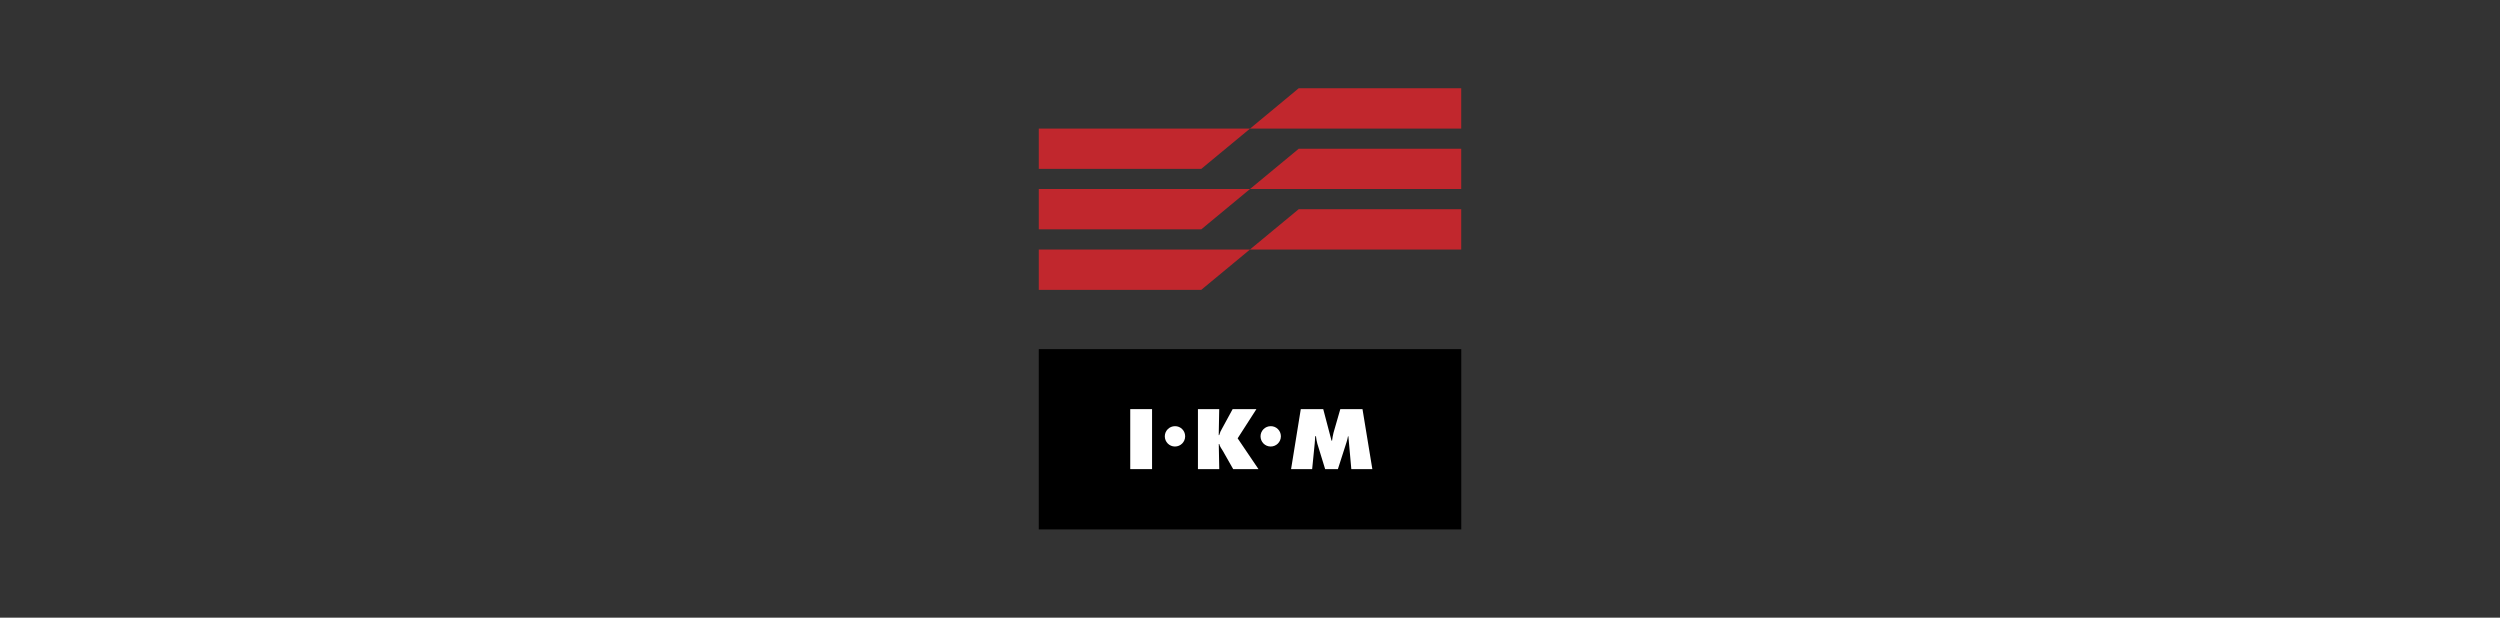 <?xml version="1.0" encoding="UTF-8"?>
<svg id="Layer_2" data-name="Layer 2" xmlns="http://www.w3.org/2000/svg" viewBox="0 0 510 126">
  <rect x="0" y="0" width="510" height="126" fill="#333333" stroke="none"/>
  <defs>
    <style>
      .cls-1 {
        fill: none;
      }

      .cls-1, .cls-2, .cls-3, .cls-4 {
        stroke-width: 0px;
      }

      .cls-2 {
        fill: #c1272d;
        fill-rule: evenodd;
      }

      .cls-4 {
        fill: #fff;
      }
    </style>
  </defs>
  <g id="Layer_10" data-name="Layer 10">
    <g>
      <g>
        <rect class="cls-3" x="211.91" y="71.22" width="86.19" height="36.78"/>
        <polygon class="cls-2" points="255 26.23 264.94 18 298.09 18 298.09 26.23 255 26.23"/>
        <polygon class="cls-2" points="255 38.56 264.94 30.34 298.09 30.34 298.09 38.56 255 38.56"/>
        <polygon class="cls-2" points="211.91 34.45 211.91 26.23 255 26.23 245.06 34.45 211.91 34.45"/>
        <polygon class="cls-2" points="211.91 46.79 211.91 38.56 255 38.56 245.06 46.79 211.91 46.79"/>
        <polygon class="cls-2" points="211.91 59.13 211.91 50.9 255 50.9 245.06 59.13 211.91 59.13"/>
        <polygon class="cls-2" points="255 50.9 264.94 42.68 298.09 42.68 298.09 50.9 255 50.9"/>
        <rect class="cls-4" x="230.57" y="83.46" width="4.45" height="12.24"/>
        <path class="cls-4" d="m241.77,89.02c0,1.14-.93,2.07-2.08,2.07-1.14,0-2.07-.93-2.07-2.08,0-1.14.93-2.07,2.08-2.07,1.13-.01,2.05.89,2.07,2.02,0,.02,0,.04,0,.06"/>
        <path class="cls-4" d="m244.39,83.46h4.33l-.1,5.31h.1c.13-.49.33-.95.6-1.38l2.14-3.93h4.85l-3.83,5.96,4.25,6.28h-5.16l-2.1-3.7c-.26-.47-.65-.92-.74-1.43h-.1l.1,5.13h-4.35v-12.24Z"/>
        <path class="cls-4" d="m261.3,89.02c0,1.14-.93,2.07-2.08,2.07s-2.07-.93-2.07-2.08c0-1.14.93-2.07,2.08-2.07,1.13-.01,2.05.89,2.07,2.02,0,.02,0,.04,0,.06"/>
        <path class="cls-4" d="m265.36,83.46h4.58l1.69,6.43h.11c.07-.55.17-1.09.3-1.62l1.38-4.8h4.53l2.01,12.24h-4.29l-.6-6.71h-.08c-.07.41-.17.82-.3,1.22l-1.76,5.48h-2.6l-1.59-5.18c-.14-.5-.23-1.01-.28-1.53h-.15c-.03.49-.07.99-.11,1.48l-.52,5.23h-4.3l1.98-12.24Z"/>
      </g>
      <rect class="cls-1" width="510" height="126"/>
    </g>
  </g>
</svg>